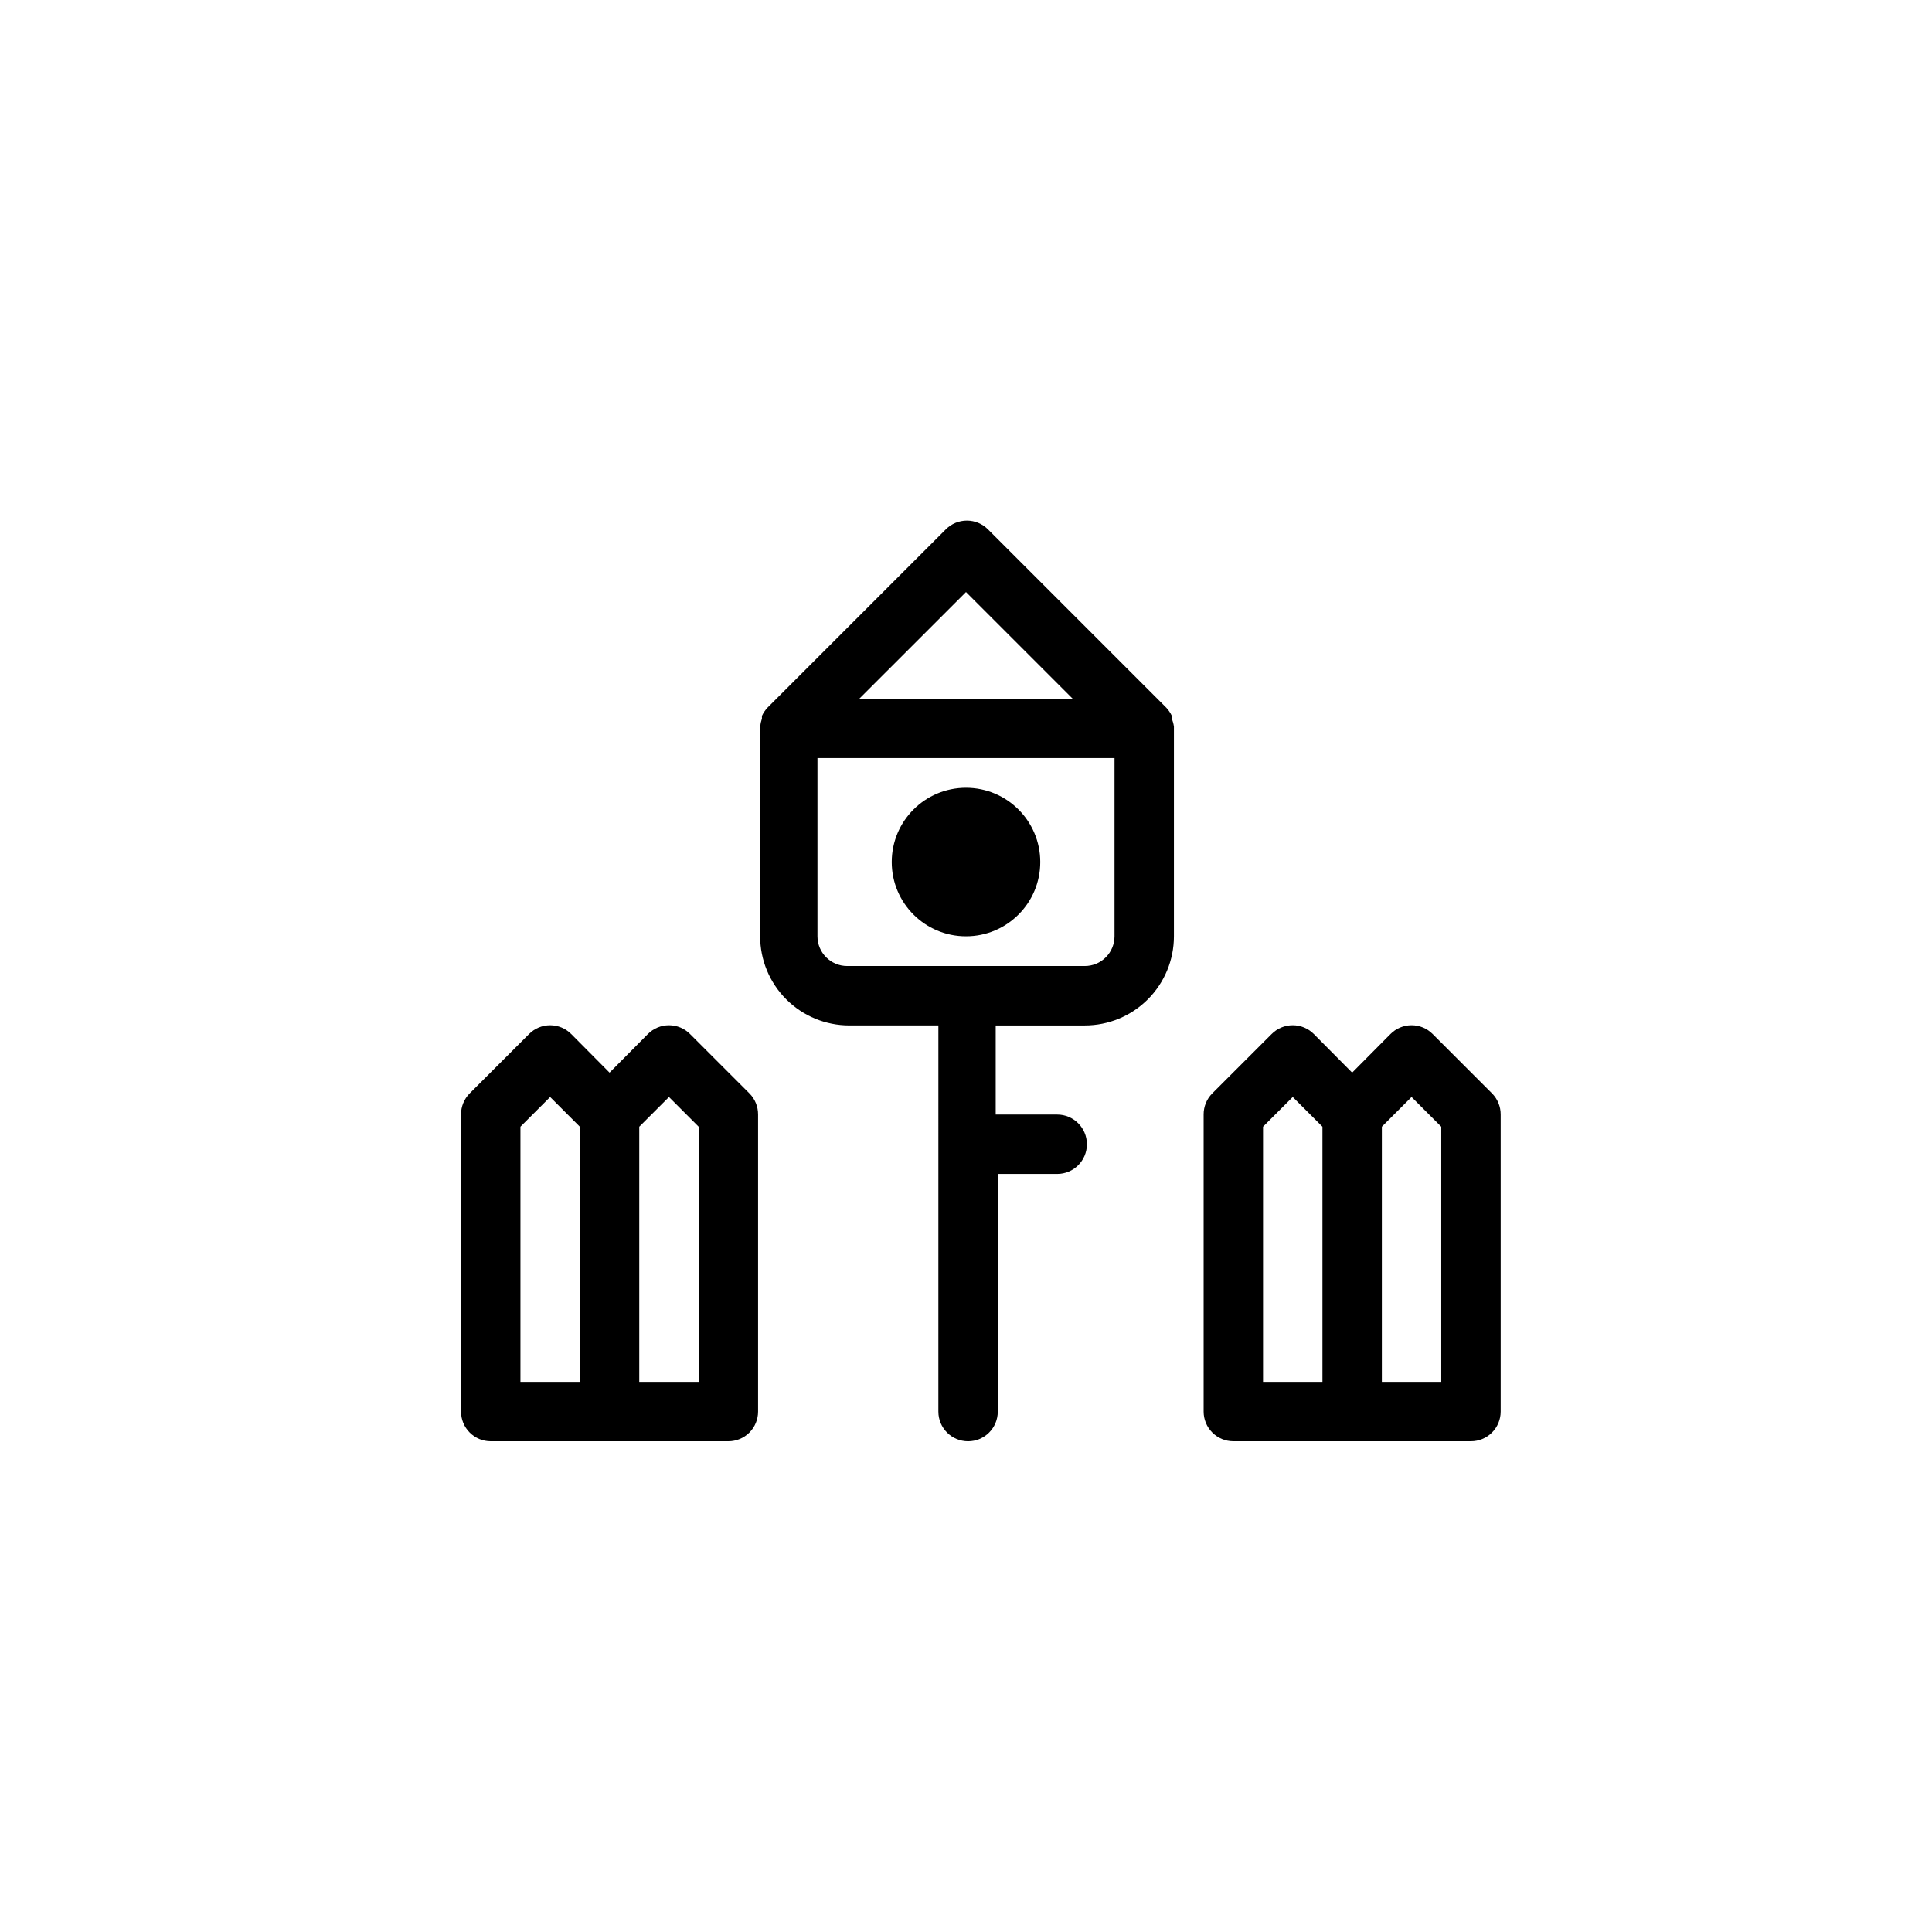<?xml version="1.0" encoding="UTF-8"?>
<!-- Uploaded to: SVG Repo, www.svgrepo.com, Generator: SVG Repo Mixer Tools -->
<svg fill="#000000" width="800px" height="800px" version="1.1" viewBox="144 144 512 512" xmlns="http://www.w3.org/2000/svg">
 <g>
  <path d="m454.55 334.43v-0.711c-0.379-0.809-0.883-1.551-1.496-2.203l-47.23-47.23c-1.477-1.492-3.492-2.328-5.59-2.328s-4.109 0.836-5.59 2.328l-47.23 47.23c-0.613 0.652-1.117 1.395-1.496 2.203v0.711c-0.23 0.688-0.391 1.402-0.473 2.125v0.473 55.105-0.004c0 6.266 2.488 12.273 6.918 16.699 4.43 4.43 10.434 6.918 16.699 6.918h23.617l-0.004 102.34c0 4.348 3.527 7.871 7.875 7.871 4.348 0 7.871-3.523 7.871-7.871v-62.977h15.742c4.348 0 7.875-3.523 7.875-7.871 0-4.348-3.527-7.871-7.875-7.871h-16.293v-23.617h23.617c6.262 0 12.27-2.488 16.699-6.918 4.426-4.426 6.914-10.434 6.914-16.699v-55.102-0.473c-0.105-0.727-0.293-1.438-0.551-2.125zm-54.551-33.535 28.258 28.258h-56.52zm39.359 91.234c0 2.09-0.832 4.09-2.305 5.566-1.477 1.477-3.481 2.309-5.566 2.309h-62.977c-4.348 0-7.875-3.527-7.875-7.875v-47.23h78.723z"/>
  <path d="m419.68 372.45c0 10.871-8.812 19.68-19.68 19.68-10.871 0-19.68-8.809-19.68-19.68 0-10.867 8.809-19.68 19.68-19.68 10.867 0 19.68 8.812 19.68 19.68"/>
  <path d="m326.87 418.03c-1.477-1.492-3.488-2.332-5.59-2.332-2.098 0-4.109 0.84-5.59 2.332l-10.152 10.23-10.156-10.234v0.004c-1.477-1.492-3.488-2.332-5.59-2.332-2.098 0-4.109 0.84-5.59 2.332l-15.742 15.742c-1.473 1.484-2.297 3.496-2.281 5.59v78.719c0 2.09 0.828 4.09 2.305 5.566 1.477 1.477 3.477 2.305 5.566 2.305h62.977c2.086 0 4.09-0.828 5.566-2.305 1.477-1.477 2.305-3.477 2.305-5.566v-78.719c0.012-2.094-0.809-4.106-2.281-5.59zm-44.949 24.559 7.871-7.871 7.871 7.871 0.004 67.621h-15.746zm47.23 67.621h-15.742v-67.621l7.871-7.871 7.871 7.871z"/>
  <path d="m539.41 433.77-15.742-15.742c-1.477-1.492-3.488-2.332-5.59-2.332-2.098 0-4.109 0.84-5.59 2.332l-10.152 10.23-10.156-10.234v0.004c-1.477-1.492-3.488-2.332-5.59-2.332-2.098 0-4.109 0.84-5.59 2.332l-15.742 15.742c-1.473 1.484-2.297 3.496-2.281 5.59v78.719c0 2.09 0.828 4.09 2.305 5.566 1.477 1.477 3.477 2.305 5.566 2.305h62.977c2.086 0 4.09-0.828 5.566-2.305 1.477-1.477 2.305-3.477 2.305-5.566v-78.719c0.012-2.094-0.809-4.106-2.285-5.59zm-60.691 8.816 7.871-7.871 7.871 7.871v67.621h-15.742zm47.23 67.621h-15.742v-67.621l7.871-7.871 7.871 7.871z"/>
 </g>
</svg>